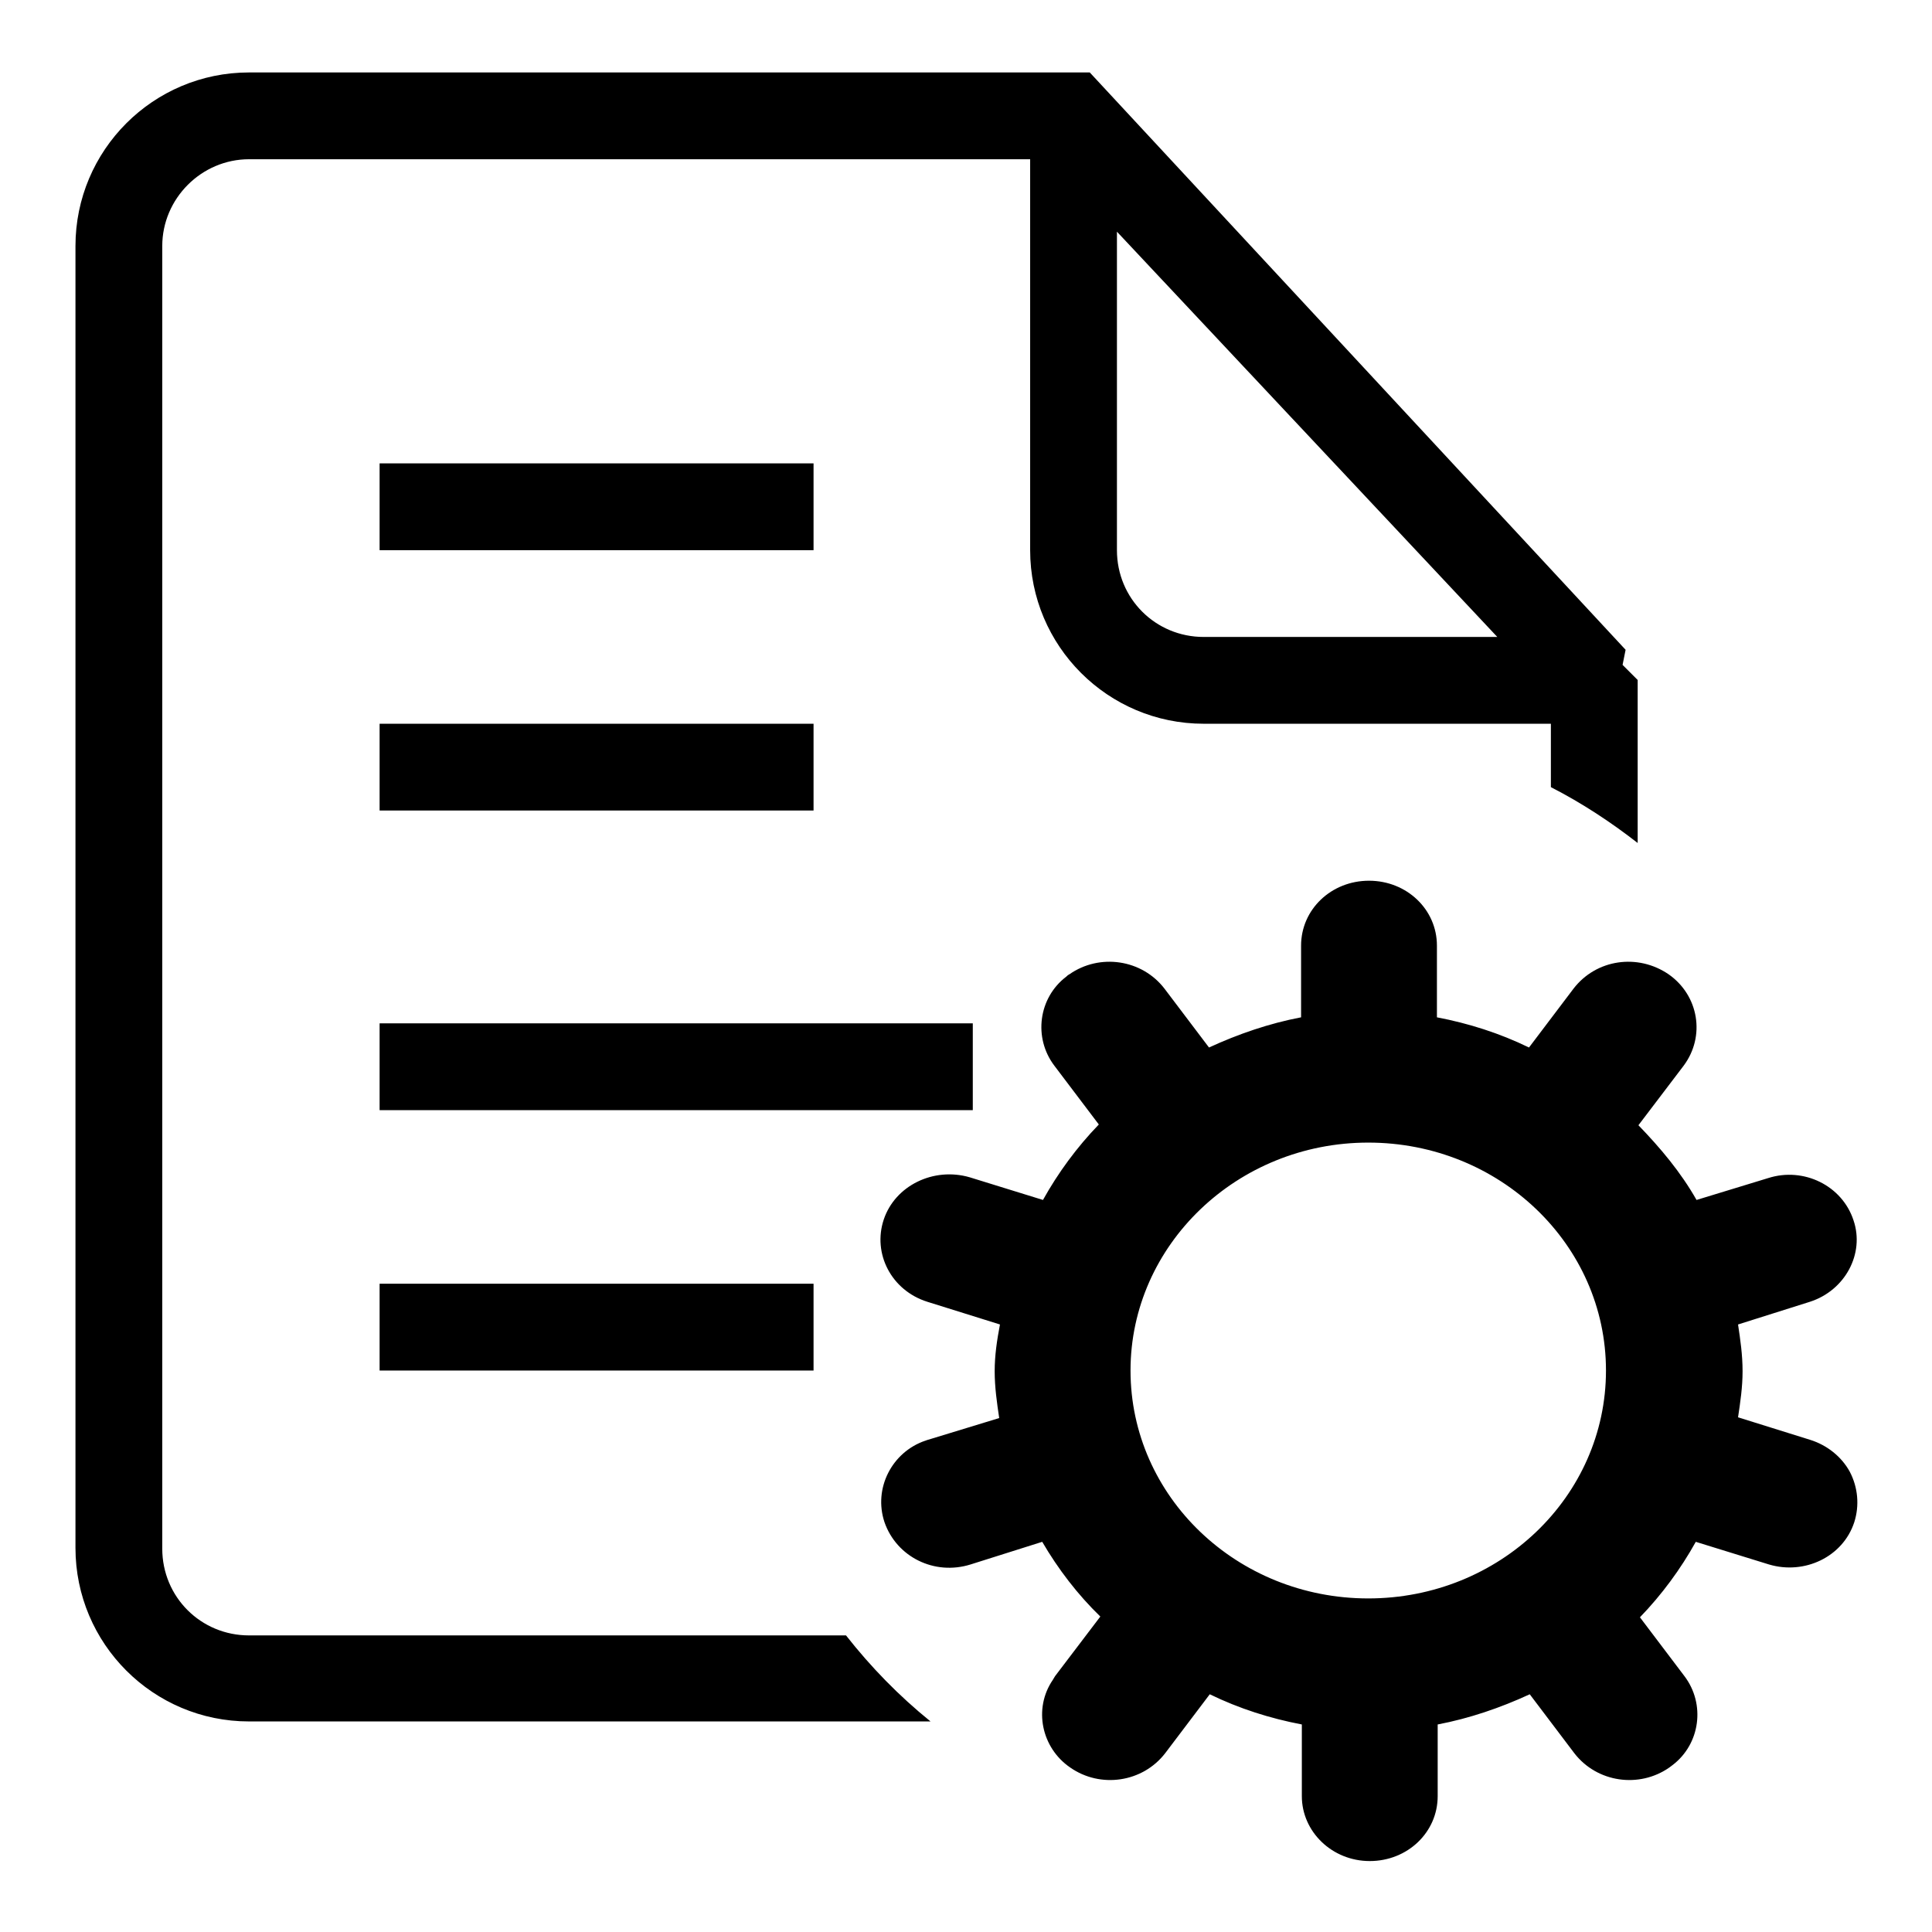 <?xml version="1.0" encoding="utf-8"?>
<!-- Svg Vector Icons : http://www.onlinewebfonts.com/icon -->
<!DOCTYPE svg PUBLIC "-//W3C//DTD SVG 1.1//EN" "http://www.w3.org/Graphics/SVG/1.1/DTD/svg11.dtd">
<svg version="1.1" xmlns="http://www.w3.org/2000/svg" xmlns:xlink="http://www.w3.org/1999/xlink" x="0px" y="0px" viewBox="0 0 256 256" enable-background="new 0 0 256 256" xml:space="preserve">
<g> <path fill="#000000" d="M239.8,172.5l-9.5,3c0.3,2,0.6,4,0.6,6.2c0,2.1-0.3,4.1-0.6,6.1l9.6,3c2.2,0.7,4.1,2.2,5.2,4.2 c1.1,2.1,1.3,4.5,0.6,6.7c-1.5,4.6-6.6,7-11.3,5.6l-9.7-3c-2,3.6-4.5,7-7.4,10l5.9,7.8c2.8,3.7,2.1,9-1.6,11.8 c-0.1,0.1-0.3,0.2-0.4,0.3c-4,2.8-9.6,2-12.6-1.9l-5.9-7.8c-3.9,1.8-8,3.2-12.2,4v9.5c0,4.8-4,8.6-9,8.6c-5,0-9-3.9-9-8.6v-9.5 c-4.2-0.8-8.3-2.1-12.2-4l-5.9,7.8c-3,3.9-8.6,4.7-12.6,1.9c-3.8-2.6-4.9-7.8-2.3-11.6c0.1-0.2,0.2-0.3,0.3-0.5l6-7.9 c-3-2.9-5.6-6.3-7.7-9.9l-9.5,3c-4.8,1.5-9.8-1-11.4-5.6c-1.5-4.5,1-9.3,5.4-10.8c0.1,0,0.2-0.1,0.3-0.1l9.5-2.9 c-0.3-2-0.6-4.1-0.6-6.2c0-2.1,0.3-4.1,0.7-6.2l-9.6-3c-4.8-1.5-7.3-6.4-5.8-10.9c1.5-4.5,6.6-7,11.4-5.6l9.7,3c2-3.6,4.5-7,7.4-10 l-5.9-7.8c-2.8-3.7-2.1-9,1.6-11.8c0.1-0.1,0.2-0.2,0.4-0.3c4-2.8,9.6-2,12.6,1.9l5.9,7.8c3.9-1.8,8-3.2,12.2-4v-9.5 c0-4.8,4-8.6,9-8.6c5,0,9,3.8,9,8.6v9.5c4.2,0.8,8.3,2.1,12.2,4l5.9-7.8c3-3.9,8.5-4.7,12.6-1.9c4,2.8,4.9,8.2,2,12.1l-6,7.9 c2.9,3,5.6,6.2,7.7,9.9l9.5-2.9c4.7-1.5,9.8,1,11.3,5.6C247.1,166.1,244.5,171,239.8,172.5L239.8,172.5z M181.3,151.4 c-17.4,0-31.5,13.6-31.5,30.2c0,16.7,14.1,30.2,31.5,30.2c17.4,0,31.5-13.5,31.5-30.2C212.8,164.9,198.7,151.4,181.3,151.4 L181.3,151.4z M112.1,216.7H33c-6.4,0-11.5-5.1-11.5-11.5c0,0,0,0,0,0V32.6c0-6.3,5.2-11.5,11.5-11.5h103.5v51.8 c0,12.7,10.3,23,23,23h46v8.4c4.1,2.1,7.9,4.6,11.5,7.4V90.1l-2-2l0.4-2l-71-76.5H33c-12.7,0-23,10.3-23,23l0,0v172.5 c0,12.7,10.3,23,23,23h90.3C119.1,224.7,115.4,220.9,112.1,216.7z M148,30.7l50.4,53.7h-38.9c-6.4,0-11.5-5.1-11.5-11.5 c0,0,0,0,0,0L148,30.7L148,30.7L148,30.7z M50.3,107.4h57.5V95.9H50.3V107.4z M107.8,61.4H50.3v11.5h57.5V61.4z M50.3,181.6h57.5 v-11.5H50.3V181.6z M128.8,135.6H50.3v11.5h78.6V135.6z"/></g>
</svg>
